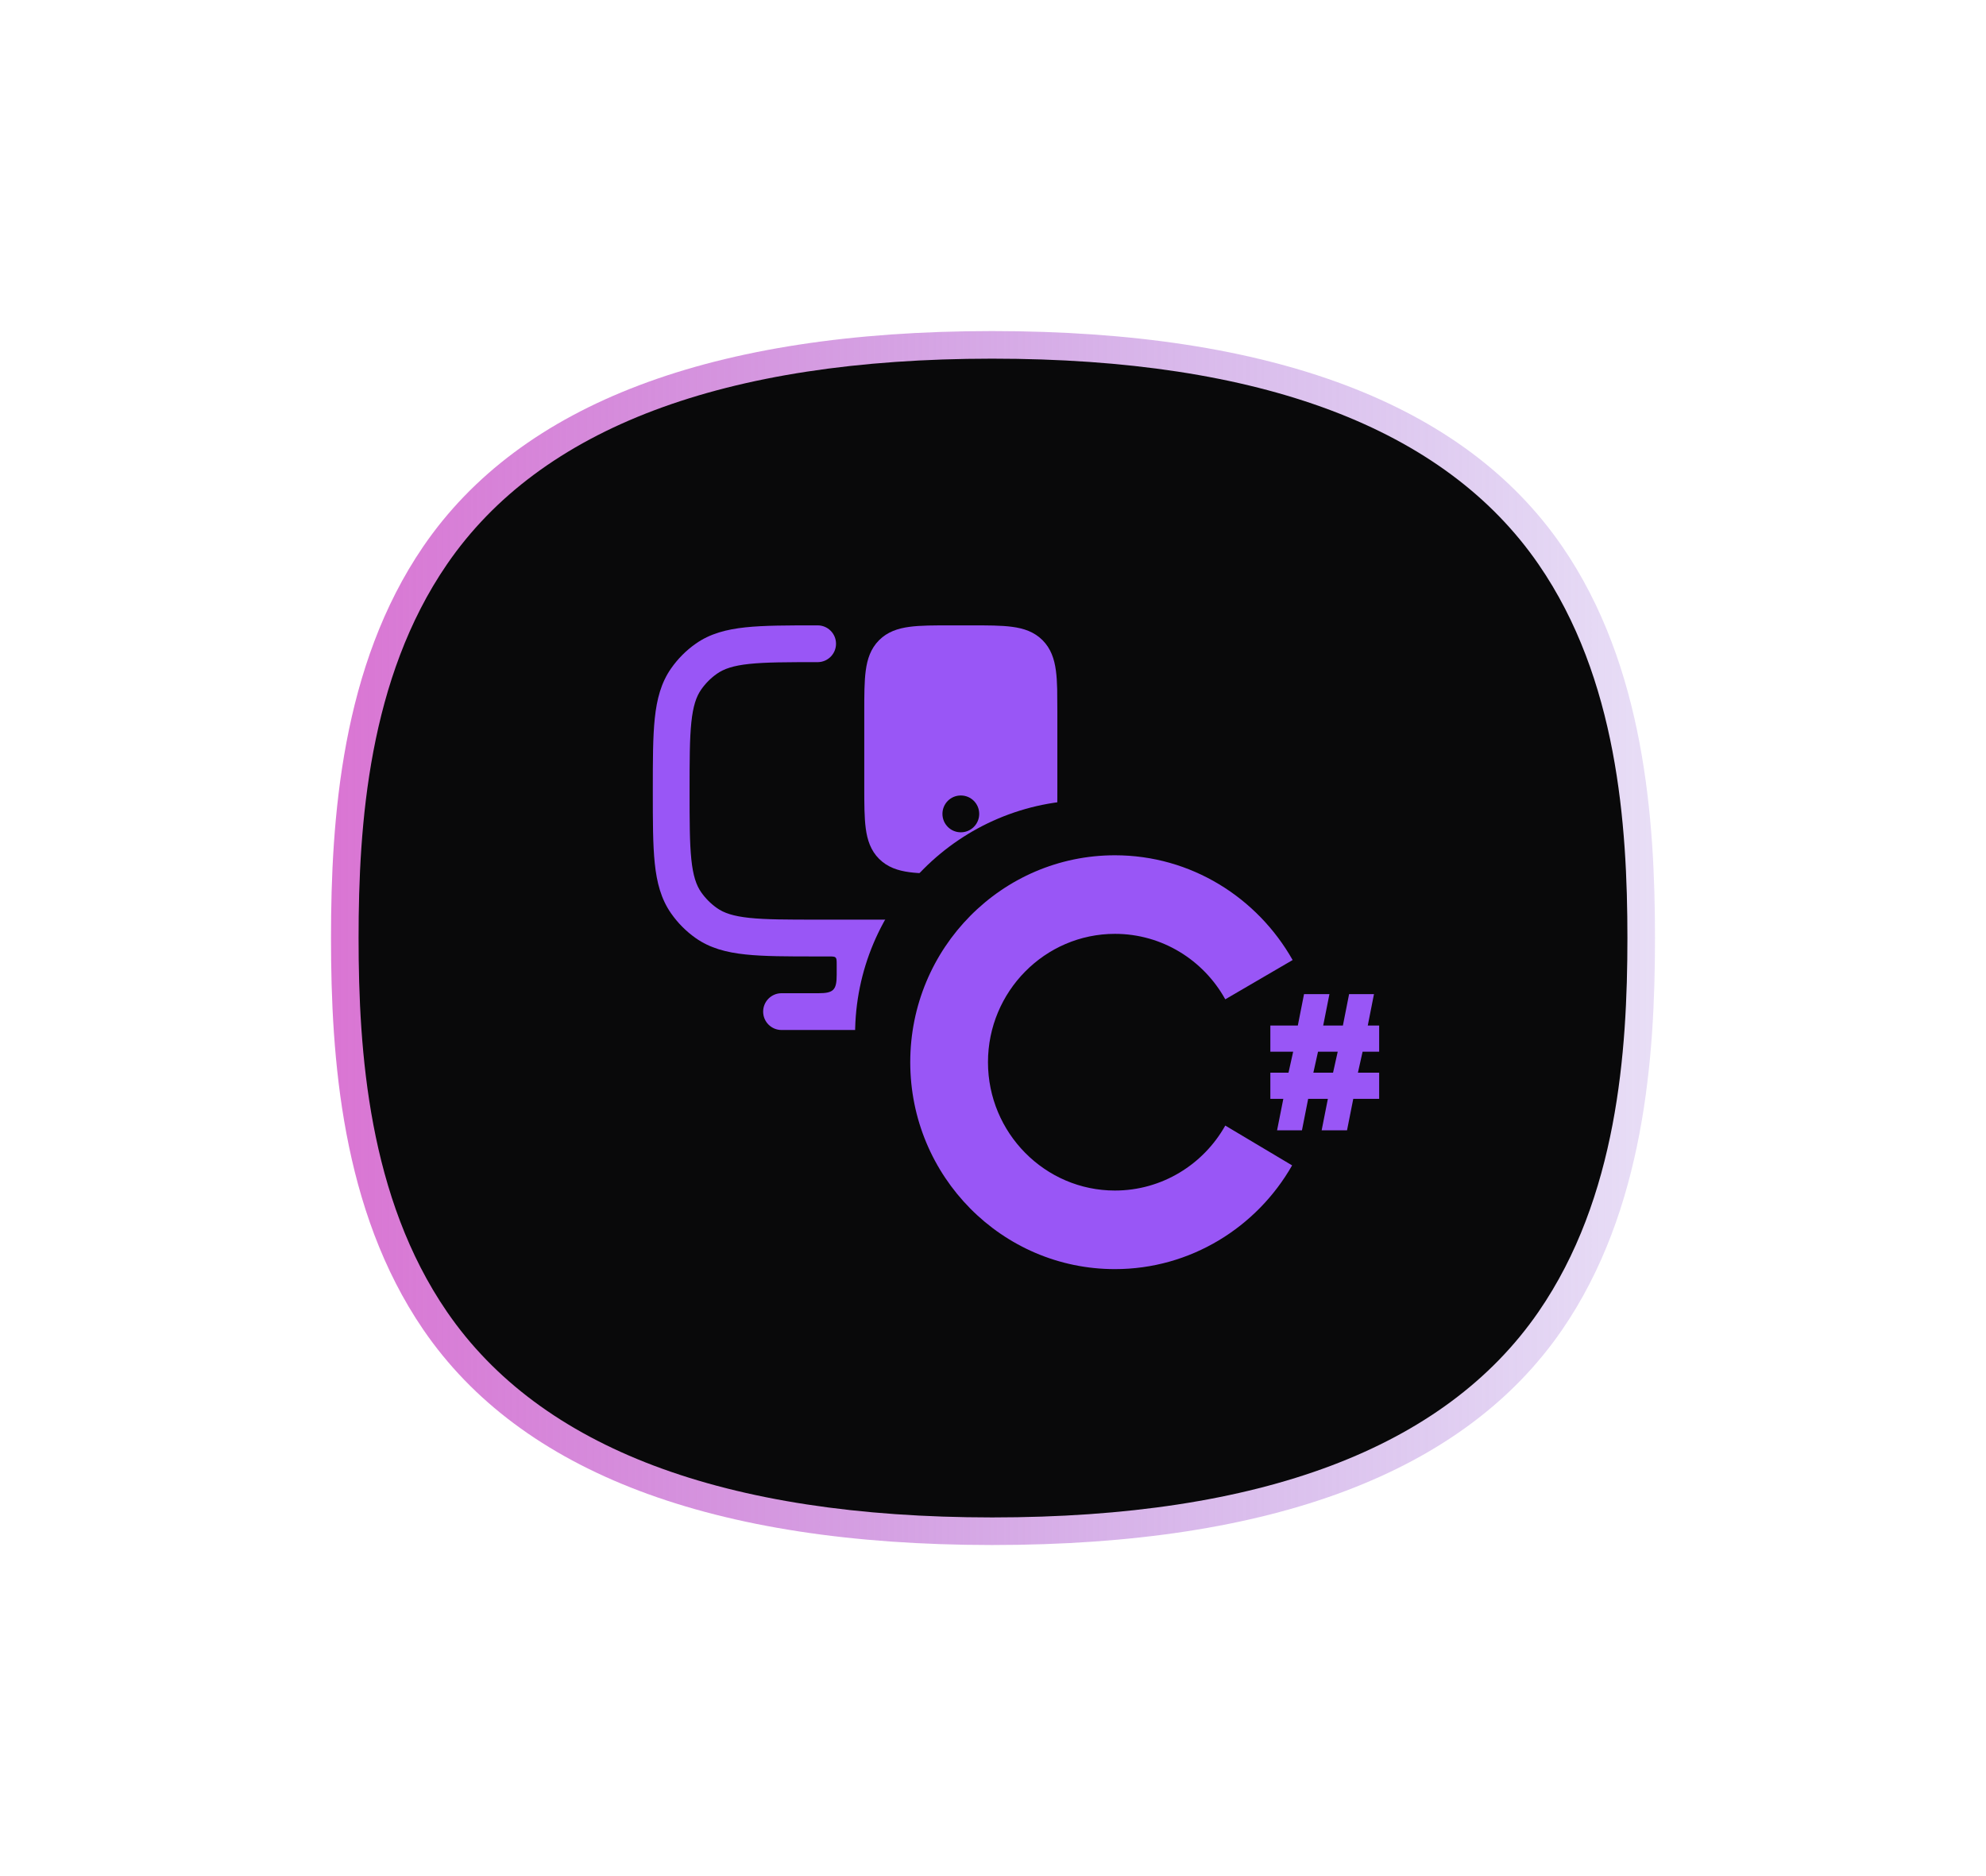 <svg width="72" height="68" viewBox="0 0 72 68" fill="none" xmlns="http://www.w3.org/2000/svg">
<g filter="url(#filter0_f_3202_803)">
<path d="M56.634 19.805C53.079 14.626 46.126 12 35.973 12H35.957C25.819 12.003 18.884 14.63 15.344 19.809C12.38 24.144 12 29.67 12 34C12 38.33 12.38 43.856 15.344 48.191C18.884 53.369 25.819 55.996 35.957 56H35.977C46.13 56 53.079 53.374 56.635 48.196C59.617 43.851 60 38.328 60 34.001C60 29.674 59.618 24.15 56.636 19.806H56.635L56.634 19.805Z" fill="url(#paint0_linear_3202_803)"/>
</g>
<path d="M55.776 20.451C52.368 15.507 45.705 13 35.975 13H35.959C26.243 13.003 19.596 15.511 16.204 20.454C13.364 24.592 13 29.867 13 34C13 38.133 13.364 43.408 16.204 47.546C19.597 52.488 26.244 54.997 35.959 55H35.978C45.707 55 52.367 52.493 55.775 47.55C58.633 43.403 59 38.13 59 34C59 29.87 58.634 24.597 55.776 20.451Z" fill="#09090A"/>
<path fill-rule="evenodd" clip-rule="evenodd" d="M29.605 22.667L29.643 22.667C30.011 22.667 30.309 22.965 30.309 23.333C30.309 23.701 30.011 24 29.643 24C28.54 24 27.765 24.001 27.168 24.064C26.583 24.126 26.245 24.242 25.991 24.421C25.769 24.577 25.576 24.771 25.42 24.994C25.241 25.251 25.126 25.591 25.064 26.18C25.001 26.78 25 27.559 25 28.667C25 29.774 25.001 30.553 25.064 31.153C25.126 31.742 25.241 32.083 25.42 32.34C25.576 32.562 25.769 32.756 25.991 32.912C26.245 33.092 26.583 33.207 27.168 33.269C27.765 33.332 28.54 33.333 29.643 33.333H32.297C33.4 33.333 34.175 33.332 34.772 33.269C35.357 33.207 35.695 33.092 35.95 32.912C36.251 32.7 36.667 32.773 36.879 33.074C37.09 33.375 37.018 33.791 36.717 34.003C36.201 34.366 35.608 34.522 34.913 34.595C34.237 34.667 33.392 34.667 32.336 34.667H31.933C31.682 34.667 31.667 34.682 31.667 34.933V35.333C31.667 35.885 31.782 36 32.333 36H33.667C34.035 36 34.333 36.298 34.333 36.667C34.333 37.035 34.035 37.333 33.667 37.333H28.333C27.965 37.333 27.667 37.035 27.667 36.667C27.667 36.298 27.965 36 28.333 36H29.667C30.218 36 30.333 35.885 30.333 35.333V34.933C30.333 34.682 30.318 34.667 30.067 34.667H29.605C28.549 34.667 27.703 34.667 27.028 34.595C26.332 34.522 25.74 34.366 25.223 34.003C24.874 33.757 24.571 33.452 24.327 33.102C23.966 32.584 23.811 31.991 23.738 31.293C23.667 30.614 23.667 29.765 23.667 28.704V28.629C23.667 27.568 23.667 26.719 23.738 26.041C23.811 25.343 23.966 24.749 24.327 24.231C24.571 23.881 24.874 23.576 25.223 23.331C25.74 22.967 26.332 22.812 27.028 22.738C27.703 22.667 28.549 22.667 29.605 22.667Z" fill="#9956F6"/>
<path d="M35.201 22.667C35.8 22.667 36.3 22.666 36.696 22.72C37.115 22.776 37.492 22.9 37.796 23.204C38.099 23.508 38.224 23.885 38.28 24.304C38.307 24.502 38.321 24.726 38.327 24.976L38.333 25.799V28.535C38.333 29.134 38.334 29.633 38.28 30.029C38.224 30.448 38.099 30.826 37.796 31.13C37.492 31.433 37.115 31.557 36.696 31.613C36.498 31.64 36.274 31.654 36.024 31.66L35.201 31.667H34.465C33.866 31.667 33.367 31.666 32.971 31.613C32.552 31.557 32.174 31.433 31.87 31.13C31.567 30.826 31.443 30.448 31.387 30.029C31.334 29.633 31.333 29.134 31.333 28.535V25.799C31.333 25.2 31.333 24.7 31.387 24.304C31.443 23.885 31.567 23.508 31.87 23.204C32.174 22.9 32.552 22.776 32.971 22.72C33.367 22.666 33.866 22.667 34.465 22.667H35.201ZM34.83 28.833C34.464 28.833 34.167 29.132 34.167 29.5C34.167 29.868 34.464 30.167 34.83 30.167H34.836C35.203 30.167 35.5 29.868 35.5 29.5C35.5 29.132 35.203 28.833 34.836 28.833H34.83Z" fill="#9956F6"/>
<rect x="31" y="29" width="19" height="17" rx="8.5" fill="#09090A"/>
<path d="M40.42 46C36.325 46 33 42.639 33 38.5C33 34.361 36.325 31 40.42 31C43.181 31 45.586 32.538 46.863 34.797L44.421 36.221C43.632 34.797 42.129 33.848 40.42 33.848C37.884 33.848 35.818 35.937 35.818 38.5C35.818 41.063 37.884 43.152 40.42 43.152C42.129 43.152 43.632 42.203 44.421 40.797L46.844 42.24C45.567 44.481 43.162 46 40.42 46ZM50 38.12H49.399L49.23 38.88H50V39.829H49.061L48.835 40.968H47.915L48.14 39.829H47.426L47.201 40.968H46.299L46.525 39.829H46.055V38.88H46.713L46.882 38.12H46.055V37.171H47.051L47.276 36.032H48.197L47.971 37.171H48.685L48.91 36.032H49.812L49.587 37.171H50V38.12ZM47.614 38.88H48.328L48.497 38.12H47.783L47.614 38.88Z" fill="#9956F6"/>
<defs>
<filter id="filter0_f_3202_803" x="0.599" y="0.599" width="70.803" height="66.803" filterUnits="userSpaceOnUse" color-interpolation-filters="sRGB">
<feFlood flood-opacity="0" result="BackgroundImageFix"/>
<feBlend mode="normal" in="SourceGraphic" in2="BackgroundImageFix" result="shape"/>
<feGaussianBlur stdDeviation="5.701" result="effect1_foregroundBlur_3202_803"/>
</filter>
<linearGradient id="paint0_linear_3202_803" x1="11.999" y1="33.999" x2="59.999" y2="33.999" gradientUnits="userSpaceOnUse">
<stop stop-color="#DA75D3"/>
<stop offset="1" stop-color="#A075DA" stop-opacity="0.24"/>
</linearGradient>
</defs>
</svg>
